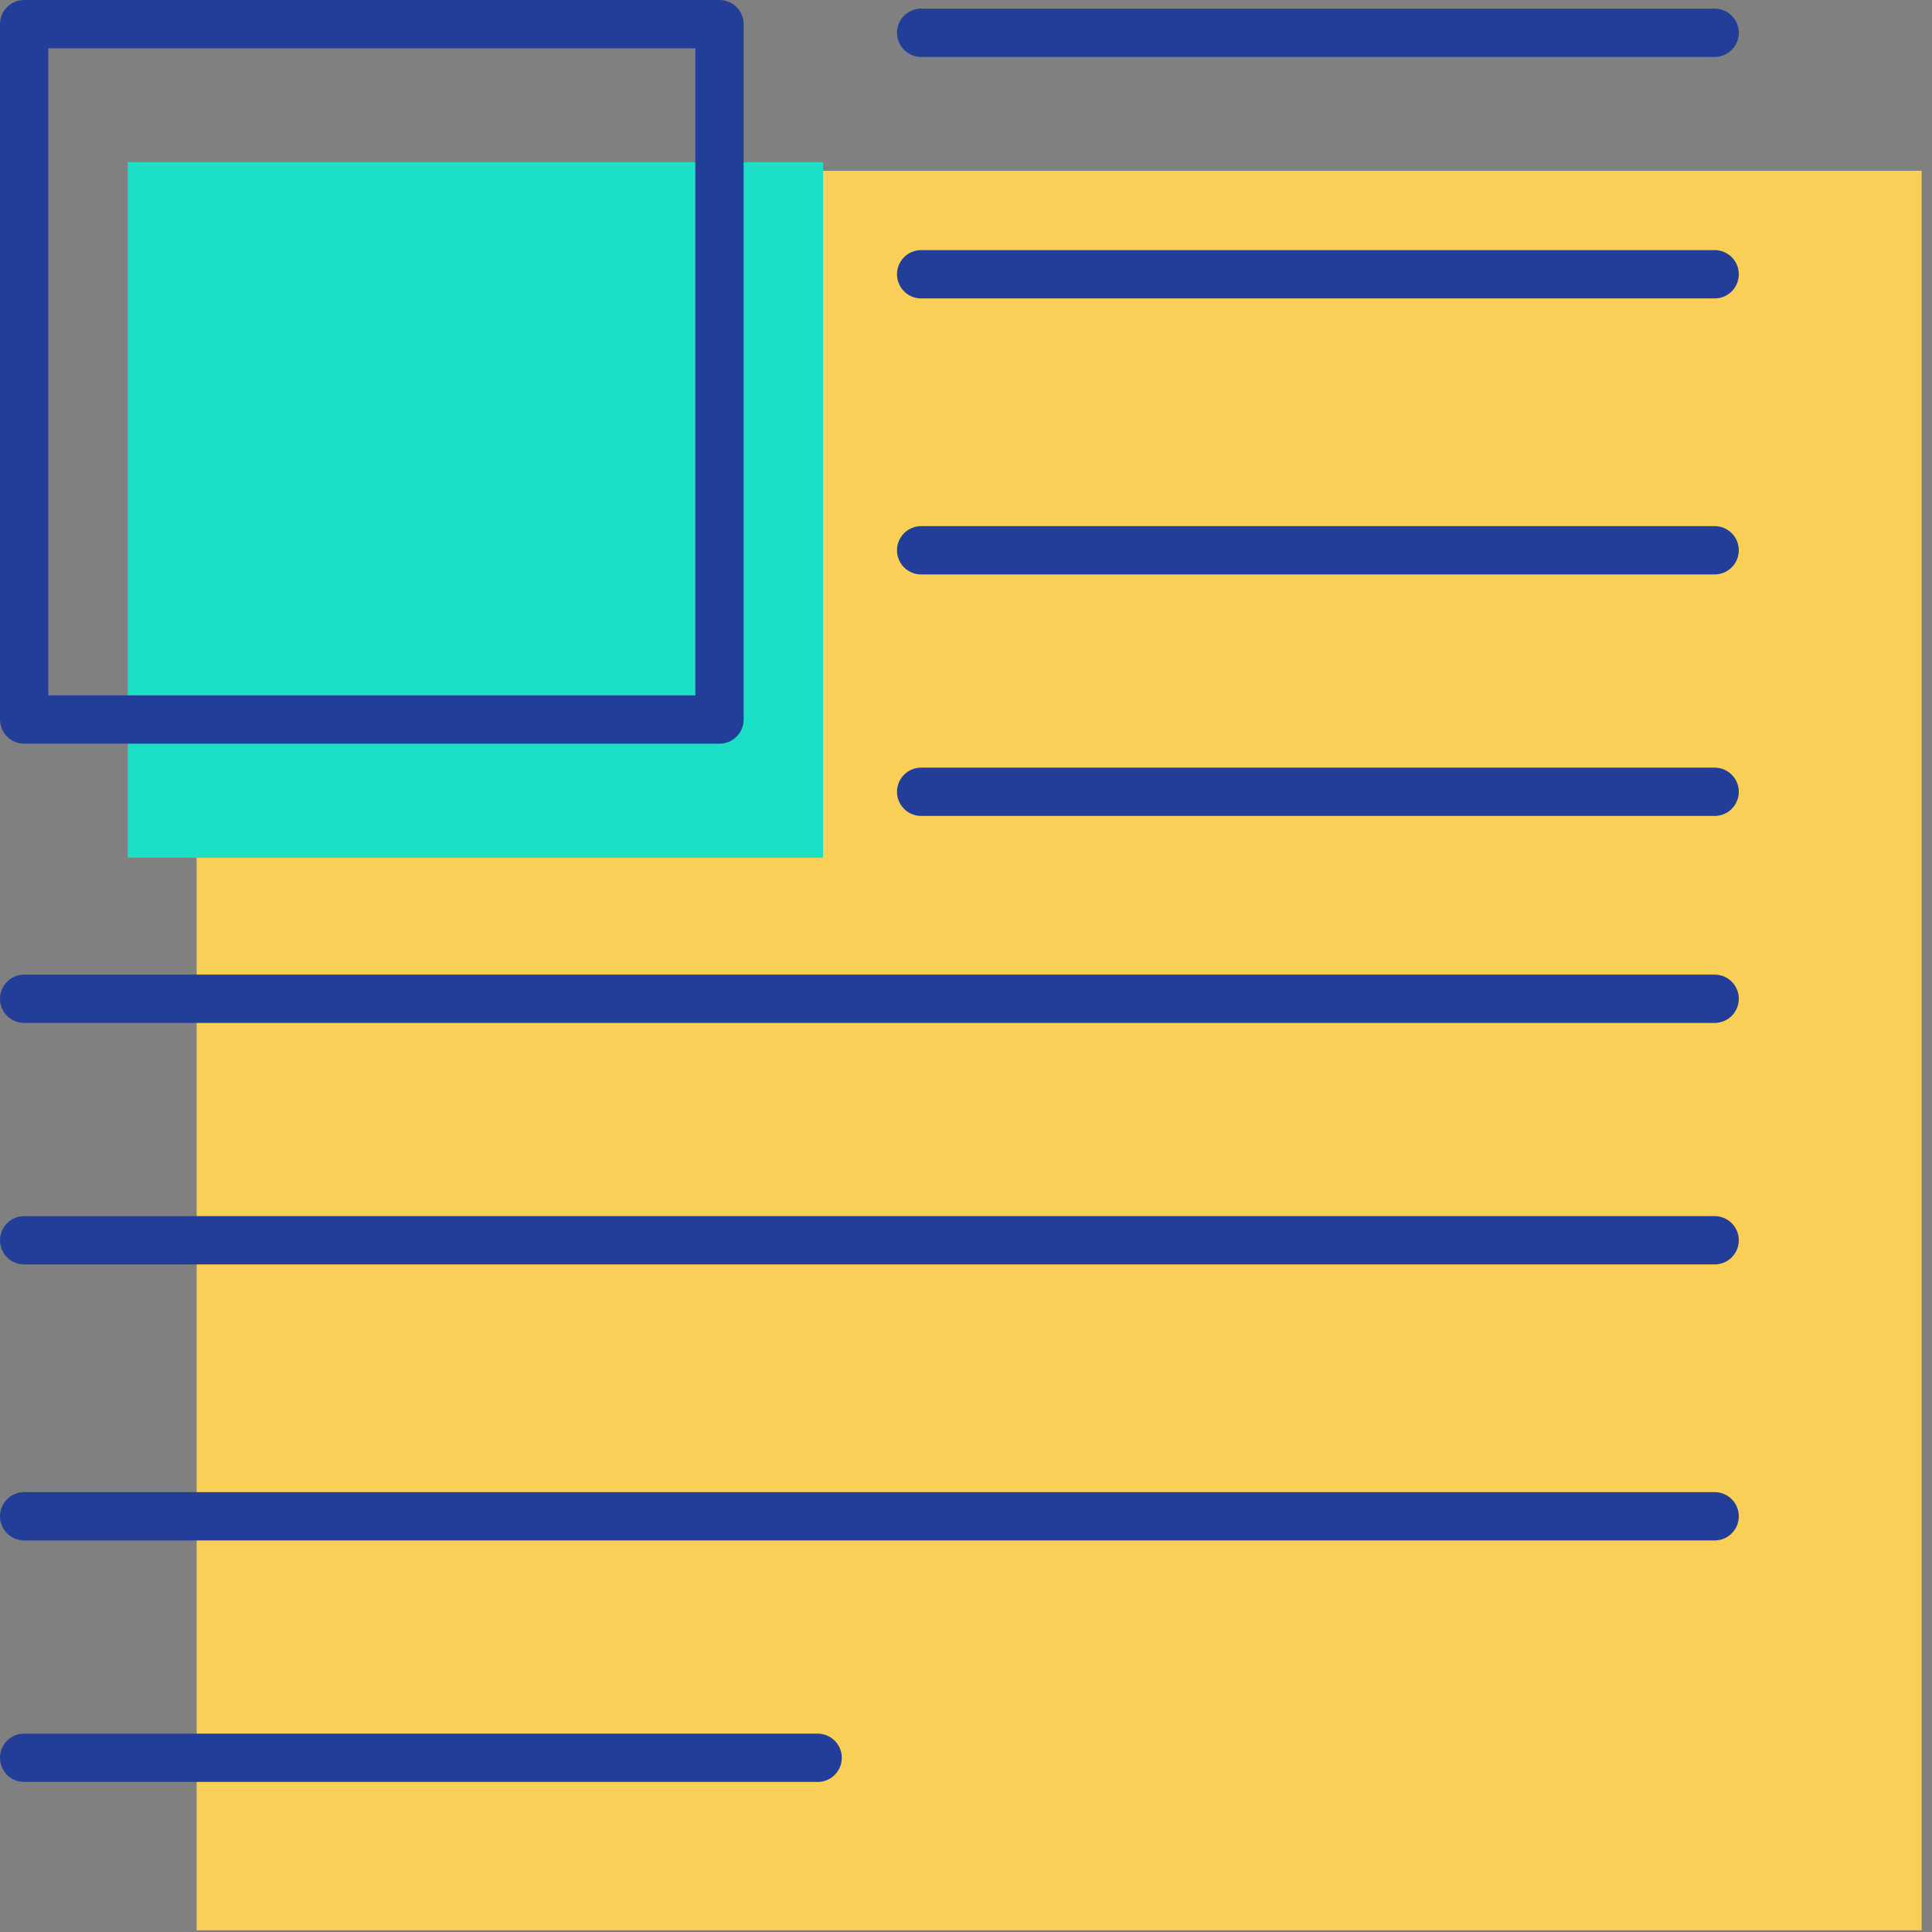 <?xml version="1.0" encoding="UTF-8" standalone="no"?>
<svg width="80px" height="80px" viewBox="0 0 80 80" version="1.1" xmlns="http://www.w3.org/2000/svg" xmlns:xlink="http://www.w3.org/1999/xlink">
    <rect x="0" y="0" width="80" height="80" fill="#808080" stroke="none"/>
    <!-- Generator: Sketch 44.1 (41455) - http://www.bohemiancoding.com/sketch -->
    <title>Page 1</title>
    <desc>Created with Sketch.</desc>
    <defs></defs>
    <g id="i5-homepage-hovers" stroke="none" stroke-width="1" fill="none" fill-rule="evenodd">
        <g id="02-01-homepage-hovers" transform="translate(-680, -3112)">
            <g id="tiny-instant-fast" transform="translate(0, 2951)">
                <g id="Page-1" transform="translate(681, 162)">
                    <polygon id="Fill-1" fill="#F9CF57" points="7.143 78.929 78.57 78.929 78.57 6.071 7.143 6.071"></polygon>
                    <polygon id="Fill-2" fill="#1BDFC7" points="4.29 34.514 33.083 34.514 33.083 5.717 4.29 5.717"></polygon>
                    <polygon id="Stroke-3" stroke="#233E98" stroke-width="2" stroke-linecap="round" stroke-linejoin="round" points="0 28.794 28.793 28.794 28.793 0 0 0"></polygon>
                    <path d="M-0,71.785 L32.857,71.785 L-0,71.785 Z" id="Fill-5" fill="#F1F1F2"></path>
                    <path d="M0,71.786 L32.857,71.786" id="Stroke-6" stroke="#233E98" stroke-width="2" stroke-linecap="round" stroke-linejoin="round"></path>
                    <path d="M37.143,0.357 L70,0.357 L37.143,0.357 Z" id="Fill-8" fill="#F1F1F2"></path>
                    <path d="M37.143,0.357 L70,0.357" id="Stroke-9" stroke="#233E98" stroke-width="2" stroke-linecap="round" stroke-linejoin="round"></path>
                    <path d="M37.143,10.358 L70,10.358 L37.143,10.358 Z" id="Fill-11" fill="#F1F1F2"></path>
                    <path d="M37.143,10.357 L70,10.357" id="Stroke-12" stroke="#233E98" stroke-width="2" stroke-linecap="round" stroke-linejoin="round"></path>
                    <path d="M37.143,21.786 L70,21.786 L37.143,21.786 Z" id="Fill-13" fill="#F1F1F2"></path>
                    <path d="M37.143,21.786 L70,21.786" id="Stroke-14" stroke="#233E98" stroke-width="2" stroke-linecap="round" stroke-linejoin="round"></path>
                    <path d="M37.143,31.785 L70,31.785 L37.143,31.785 Z" id="Fill-15" fill="#F1F1F2"></path>
                    <path d="M37.143,31.786 L70,31.786" id="Stroke-16" stroke="#233E98" stroke-width="2" stroke-linecap="round" stroke-linejoin="round"></path>
                    <path d="M-0,40.357 L70.001,40.357 L-0,40.357 Z" id="Fill-17" fill="#F1F1F2"></path>
                    <path d="M0,40.357 L70,40.357" id="Stroke-18" stroke="#233E98" stroke-width="2" stroke-linecap="round" stroke-linejoin="round"></path>
                    <path d="M-0,50.357 L70.001,50.357 L-0,50.357 Z" id="Fill-20" fill="#F1F1F2"></path>
                    <path d="M0,50.357 L70,50.357" id="Stroke-21" stroke="#233E98" stroke-width="2" stroke-linecap="round" stroke-linejoin="round"></path>
                    <path d="M-0,61.786 L70.001,61.786 L-0,61.786 Z" id="Fill-23" fill="#F1F1F2"></path>
                    <path d="M0,61.786 L70,61.786" id="Stroke-24" stroke="#233E98" stroke-width="2" stroke-linecap="round" stroke-linejoin="round"></path>
                </g>
            </g>
        </g>
    </g>
</svg>